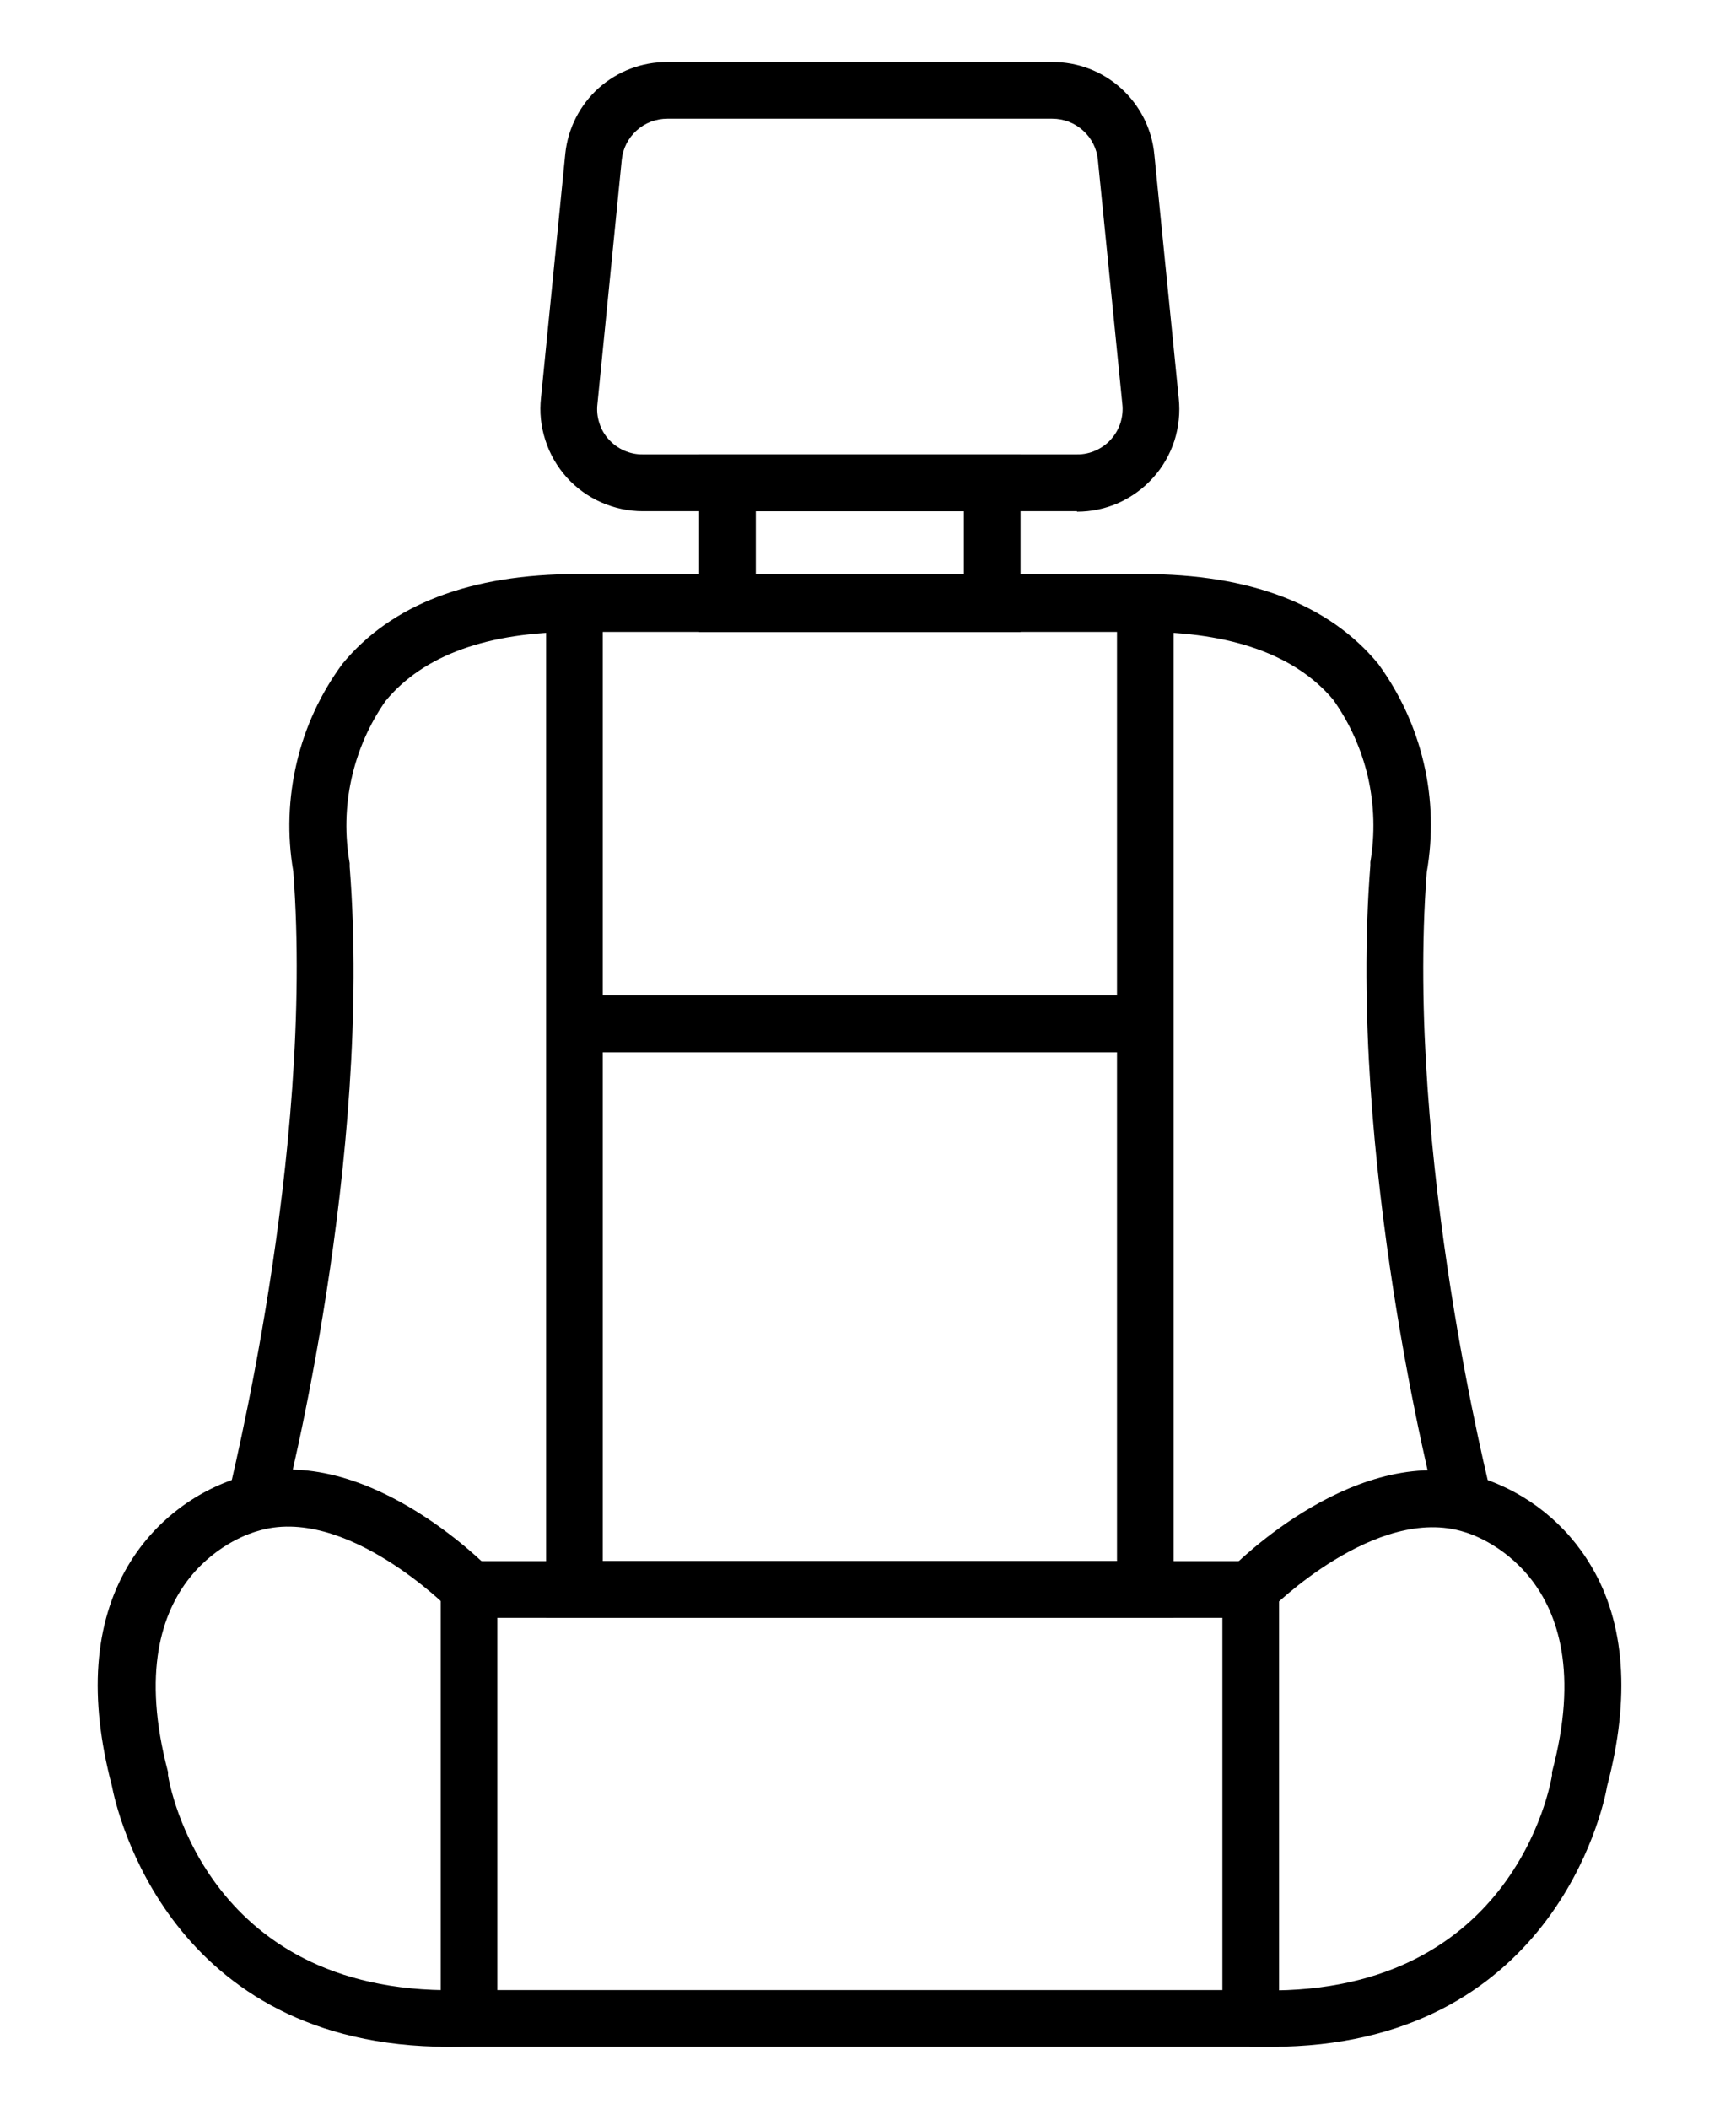 <svg width="14" height="17" viewBox="0 0 14 17" fill="none" xmlns="http://www.w3.org/2000/svg">
<g clip-path="url(#clip0_47_2)">
<path d="M10.315 16.5H3.554V12.585H10.315V16.5ZM4.011 16.043H9.858V13.042H4.011V16.043Z" fill="black"/>
<path d="M10.251 16.5H10.077L10.095 16.043C12.2 16.127 12.504 14.386 12.516 14.312V14.287C12.945 12.687 11.857 12.363 11.812 12.351C11.099 12.123 10.253 12.966 10.246 12.975L9.917 12.655C9.96 12.612 10.959 11.599 11.94 11.912C12.316 12.033 12.634 12.287 12.834 12.628C13.105 13.085 13.149 13.686 12.961 14.397C12.93 14.589 12.507 16.5 10.251 16.5Z" fill="black"/>
<path d="M3.618 16.5C1.362 16.5 0.939 14.589 0.902 14.395C0.715 13.684 0.758 13.09 1.03 12.626C1.234 12.28 1.56 12.023 1.945 11.906C2.914 11.595 3.91 12.61 3.954 12.653L3.625 12.973C3.625 12.973 2.781 12.118 2.07 12.345C2.013 12.361 0.928 12.676 1.355 14.285V14.31C1.366 14.383 1.668 16.125 3.775 16.041L3.794 16.498L3.618 16.5Z" fill="black"/>
<path d="M11.586 12.157C11.556 12.043 10.866 9.332 11.051 6.978V6.95C11.09 6.723 11.083 6.49 11.032 6.265C10.98 6.041 10.885 5.828 10.751 5.64C10.45 5.282 9.933 5.094 9.22 5.094H4.649C3.931 5.094 3.414 5.282 3.11 5.65C2.978 5.838 2.885 6.051 2.835 6.276C2.785 6.5 2.78 6.733 2.82 6.959V6.987C3.005 9.341 2.315 12.052 2.285 12.166L1.842 12.052C1.842 12.024 2.539 9.309 2.365 7.023C2.315 6.733 2.325 6.435 2.393 6.148C2.46 5.86 2.586 5.59 2.761 5.352C3.156 4.872 3.794 4.628 4.655 4.628H9.22C10.082 4.628 10.719 4.872 11.115 5.352C11.29 5.592 11.415 5.864 11.482 6.152C11.55 6.441 11.557 6.741 11.506 7.032C11.332 9.318 12.02 12.024 12.029 12.061L11.586 12.157Z" fill="black"/>
<path d="M9.465 13.041H4.404V4.865H4.861V12.584H9.008V4.865H9.465V13.041Z" fill="black"/>
<path d="M4.633 8.025H9.236V8.483H4.633V8.025Z" fill="black"/>
<path d="M8.23 5.095H5.638V3.664H8.23V5.095ZM6.095 4.638H7.773V4.121H6.095V4.638Z" fill="black"/>
<path d="M8.685 4.121H5.183C5.067 4.121 4.953 4.096 4.847 4.049C4.741 4.002 4.646 3.933 4.569 3.847C4.492 3.76 4.433 3.659 4.398 3.548C4.362 3.438 4.35 3.321 4.363 3.206L4.559 1.238C4.58 1.035 4.676 0.847 4.828 0.71C4.98 0.574 5.178 0.499 5.382 0.5H8.486C8.692 0.499 8.89 0.575 9.042 0.713C9.194 0.851 9.29 1.041 9.309 1.245L9.506 3.211C9.518 3.326 9.506 3.443 9.471 3.553C9.435 3.663 9.377 3.765 9.299 3.851C9.222 3.937 9.127 4.006 9.021 4.054C8.915 4.101 8.801 4.125 8.685 4.125V4.121ZM5.382 0.957C5.291 0.957 5.202 0.99 5.134 1.052C5.066 1.113 5.023 1.197 5.014 1.289L4.818 3.257C4.812 3.308 4.817 3.36 4.833 3.409C4.848 3.458 4.874 3.504 4.909 3.542C4.944 3.581 4.986 3.611 5.033 3.632C5.081 3.653 5.132 3.664 5.183 3.663H8.685C8.737 3.664 8.788 3.653 8.835 3.632C8.882 3.611 8.925 3.581 8.959 3.542C8.994 3.504 9.02 3.458 9.036 3.409C9.051 3.36 9.057 3.308 9.051 3.257L8.854 1.291C8.846 1.199 8.803 1.114 8.735 1.053C8.667 0.991 8.578 0.957 8.486 0.957H5.382Z" fill="black"/>
</g>
<defs>
<clipPath id="clip0_47_2">
<rect width="13" height="16" fill="white" transform="translate(0.5 0.5)"/>
</clipPath>
</defs>
</svg>
